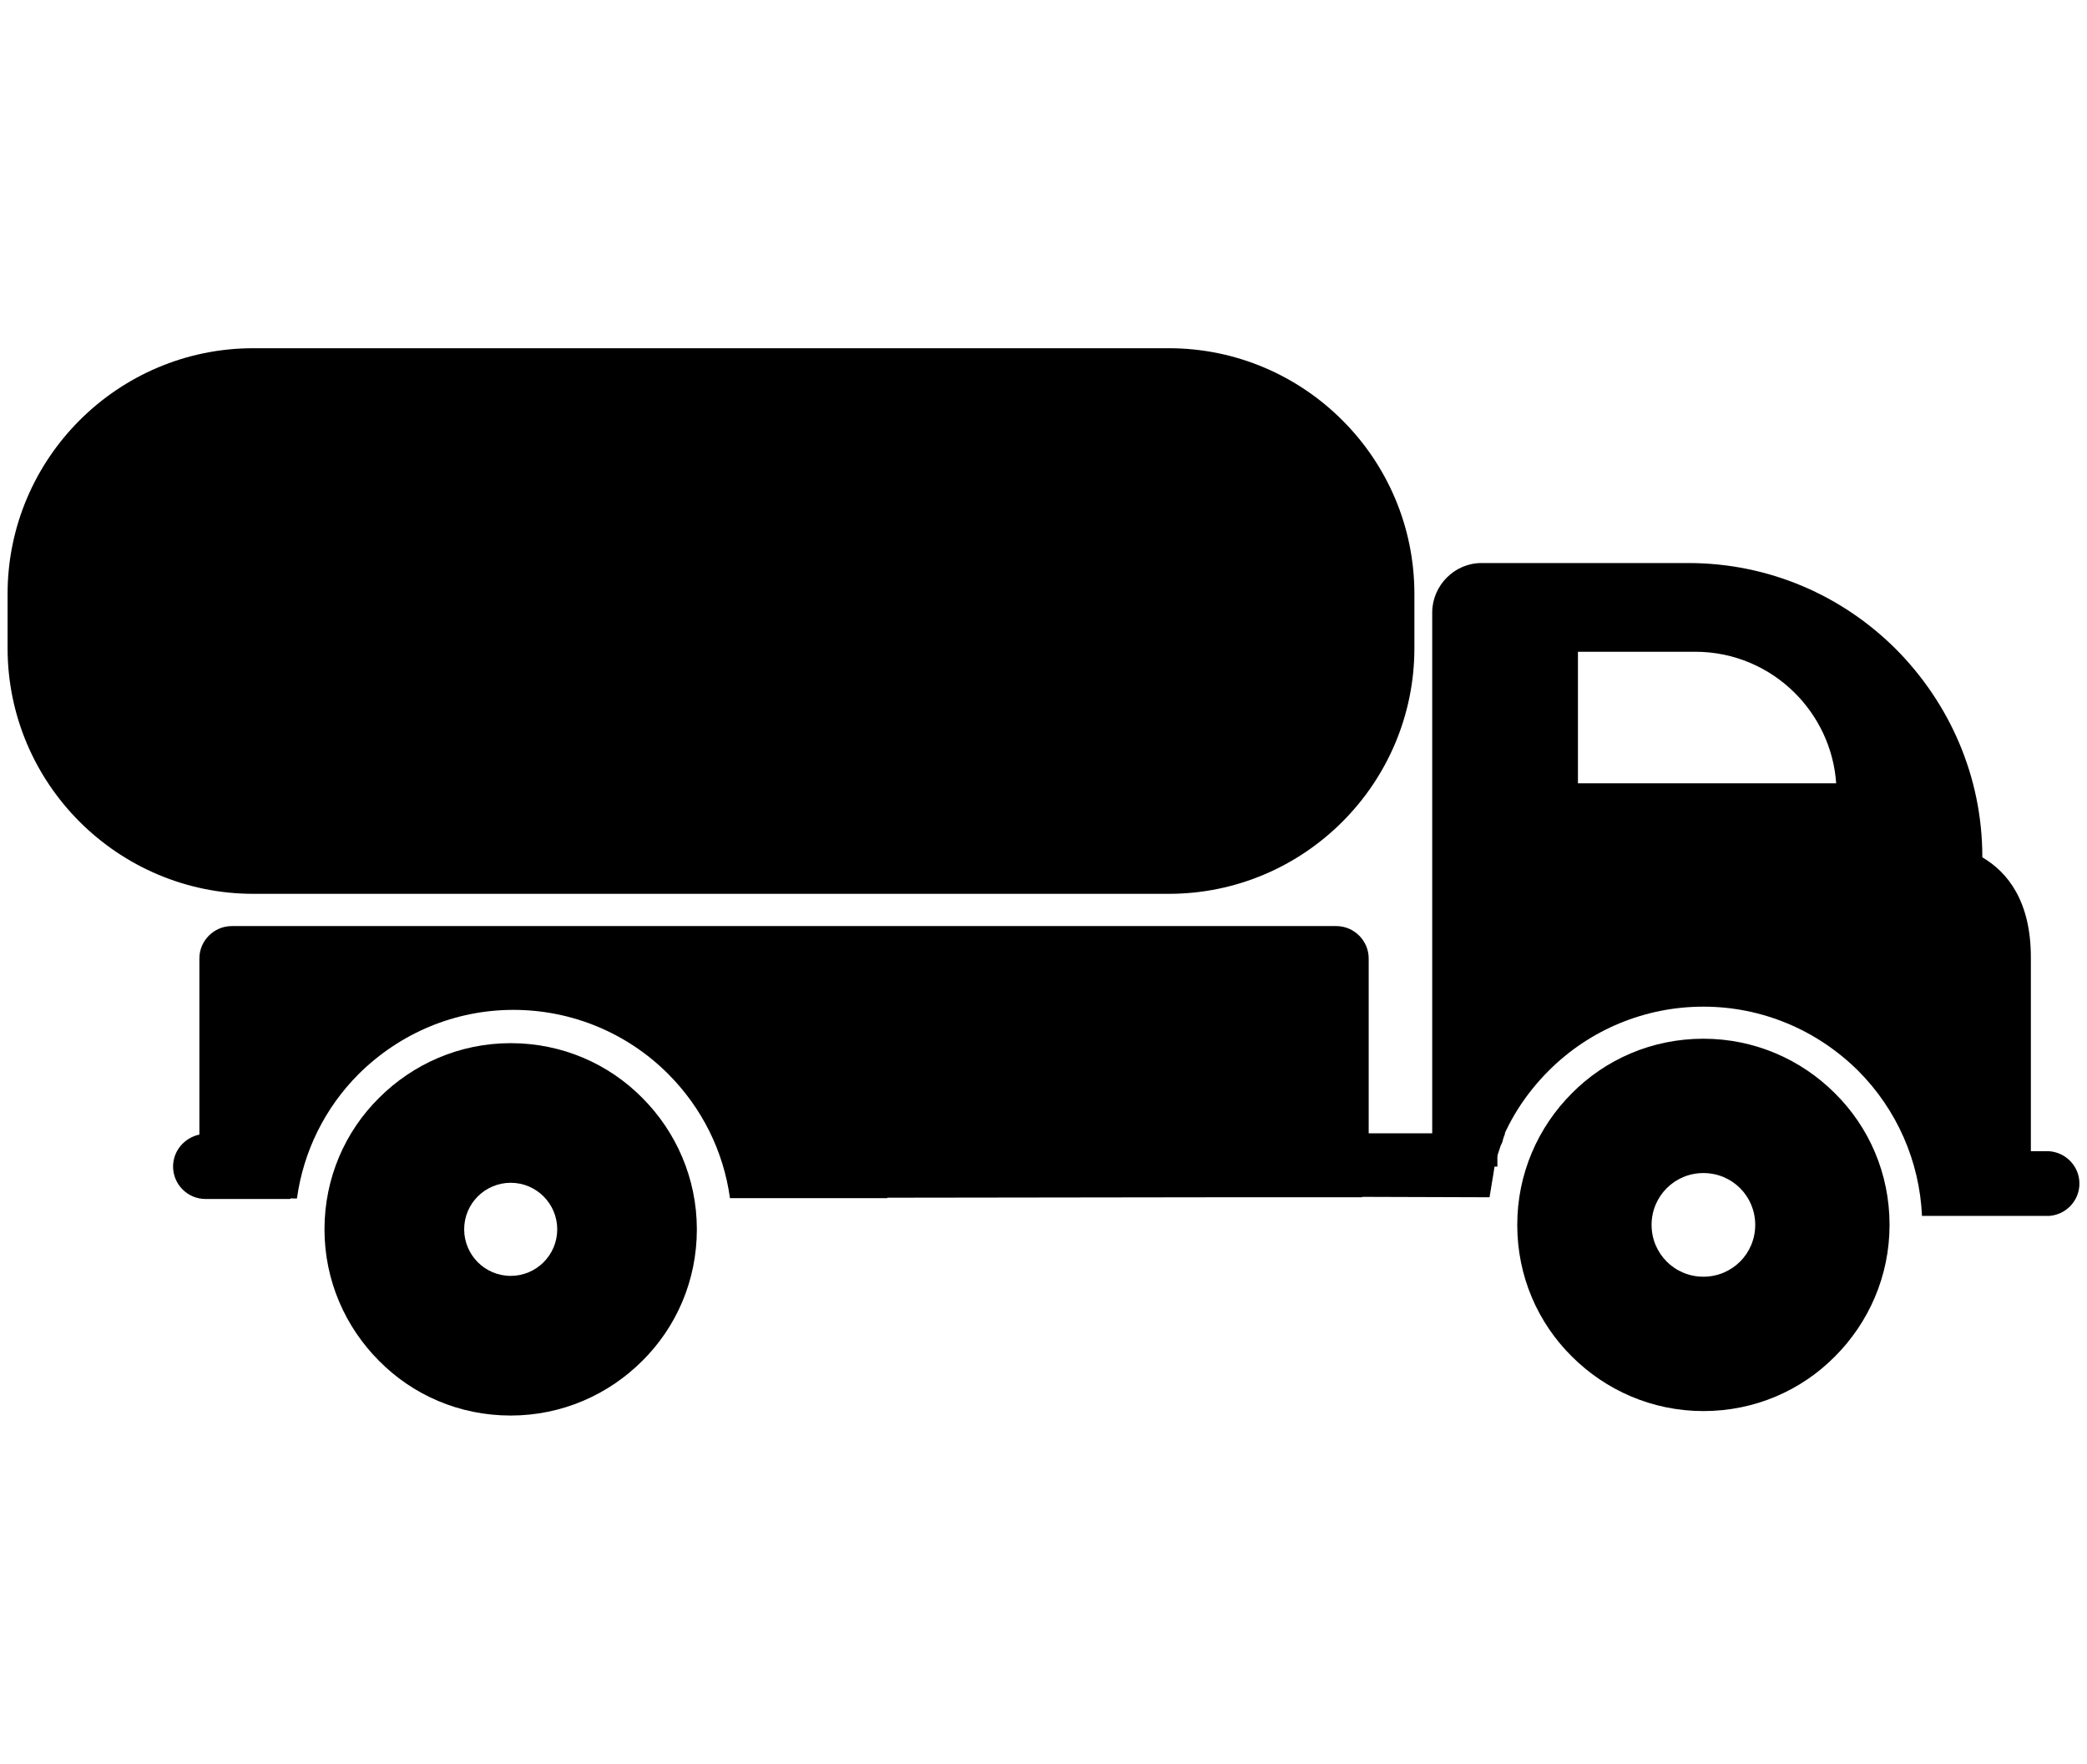 <?xml version="1.0" encoding="utf-8"?>
<!-- Generator: Adobe Illustrator 15.1.0, SVG Export Plug-In . SVG Version: 6.00 Build 0)  -->
<!DOCTYPE svg PUBLIC "-//W3C//DTD SVG 1.1//EN" "http://www.w3.org/Graphics/SVG/1.1/DTD/svg11.dtd">
<svg version="1.1" xmlns="http://www.w3.org/2000/svg" xmlns:xlink="http://www.w3.org/1999/xlink" x="0px" y="0px"
	 width="71px" height="60px" viewBox="11.758 17 70.484 60" enable-background="new 11.758 17 70.484 60" xml:space="preserve">
<g id="Layer_2">
</g>
<g id="Layer_1">
	<g>
		<g>
			<polygon points="62.441,45.107 62.441,56.687 60.238,56.687 60.238,45.107 			"/>
			<path d="M20.116,28.846h31.146c2.299,0,4.393,0.938,5.905,2.451c1.517,1.514,2.451,3.606,2.451,5.907v1.845
				c0,2.299-0.936,4.393-2.451,5.907c-1.514,1.515-3.606,2.451-5.905,2.451H20.116c-2.299,0-4.392-0.938-5.907-2.451
				c-1.515-1.515-2.451-3.607-2.451-5.907v-1.845c0-2.3,0.937-4.394,2.451-5.907C15.724,29.782,17.817,28.846,20.116,28.846z"/>
			<path d="M24.398,54.346c1.143-1.143,2.726-1.859,4.475-1.859s3.332,0.703,4.476,1.859c1.143,1.144,1.858,2.728,1.858,4.475
				c0,1.749-0.702,3.332-1.858,4.476c-1.144,1.144-2.727,1.858-4.476,1.858s-3.333-0.701-4.475-1.858
				c-1.144-1.144-1.859-2.727-1.859-4.476C22.54,57.072,23.242,55.488,24.398,54.346z M28.874,57.237
				c-0.868,0-1.583,0.702-1.583,1.583c0,0.867,0.702,1.584,1.583,1.584c0.867,0,1.583-0.702,1.583-1.584
				C30.457,57.953,29.754,57.237,28.874,57.237z"/>
			<path d="M21.355,57.788h-1.969h-0.896c-0.606,0-1.102-0.496-1.102-1.103c0-0.537,0.385-0.978,0.895-1.088v-0.097l0,0v-5.894
				c0-0.604,0.496-1.102,1.103-1.102h37.574c0.605,0,1.103,0.496,1.103,1.102v5.947h2.175h2.203h0.262l0,0l0,0l-0.027,0.084l0,0
				c-0.014,0.027-0.026,0.055-0.026,0.068v0.014l0,0c-0.015,0.027-0.027,0.055-0.027,0.082l0,0v0.014
				c-0.026,0.057-0.041,0.111-0.068,0.152l0,0l0,0l-0.027,0.082l0,0l-0.027,0.083l0,0l0,0c-0.015,0.027-0.015,0.056-0.027,0.083l0,0
				c-0.015,0.027-0.015,0.055-0.027,0.082l0,0l-0.027,0.082l0,0c-0.014,0.028-0.014,0.056-0.026,0.084l0,0l-0.027,0.082l0,0v0.014
				l-0.014,0.068l0,0v0.014l-0.015,0.069v0.014l-0.014,0.083v0.015l0,0l-0.014,0.067v0.014v0.015l-0.015,0.068v0.015l0,0
				c0,0.027-0.015,0.056-0.015,0.083l0,0l0,0l-0.014,0.082v0.014L62.25,57.25v0.026l-0.014,0.069v0.014l-0.014,0.068v0.014l0,0
				v0.015l-0.016,0.068v0.015l-0.014,0.083l0,0l-0.014,0.082v0.026l0,0l-4.338-0.014v0.014h-4.929l0,0l-11.222,0.015v0.014h-5.356
				c-0.22-1.597-0.95-3.07-2.105-4.227c-1.392-1.392-3.277-2.177-5.26-2.177c-1.983,0-3.855,0.785-5.261,2.177
				c-1.156,1.155-1.886,2.644-2.105,4.239h-0.166V57.76L21.355,57.788z"/>
			<path d="M81.182,58.366c0.592-0.027,1.06-0.51,1.06-1.103c0-0.592-0.468-1.073-1.06-1.102l0,0h-0.027h-0.014H80.59v-6.596
				c0-1.899-0.784-2.892-1.651-3.4v-0.015c0-2.754-1.13-5.245-2.935-7.063c-1.816-1.817-4.31-2.933-7.063-2.933h-7.037
				c-0.468,0-0.881,0.191-1.184,0.495l0,0c-0.304,0.304-0.496,0.729-0.496,1.185v7.862v10.464h2.203v0.056
				c0.357-1.047,0.964-1.997,1.763-2.795c1.391-1.391,3.275-2.176,5.26-2.176c1.982,0,3.854,0.785,5.26,2.176
				c1.321,1.321,2.094,3.084,2.176,4.942h1.887h2.424l0,0L81.182,58.366L81.182,58.366z M73.967,43.647c-0.026,0-0.042,0-0.056,0
				h-8.729v-4.475h3.992c1.321,0,2.521,0.537,3.389,1.404C73.36,41.375,73.884,42.449,73.967,43.647z"/>
			<path d="M69.45,56.906c0.979,0,1.763,0.784,1.763,1.763c0,0.978-0.784,1.763-1.763,1.763c-0.978,0-1.763-0.785-1.763-1.763
				C67.687,57.691,68.473,56.906,69.45,56.906z M75.783,58.669c0-1.749-0.701-3.332-1.858-4.476
				c-1.143-1.144-2.726-1.857-4.475-1.857s-3.332,0.701-4.476,1.857c-1.144,1.144-1.857,2.727-1.857,4.476s0.701,3.332,1.857,4.476
				c1.144,1.144,2.727,1.858,4.476,1.858s3.332-0.702,4.475-1.858C75.068,62.001,75.783,60.418,75.783,58.669z"/>
		</g>
	</g>
</g>
</svg>

